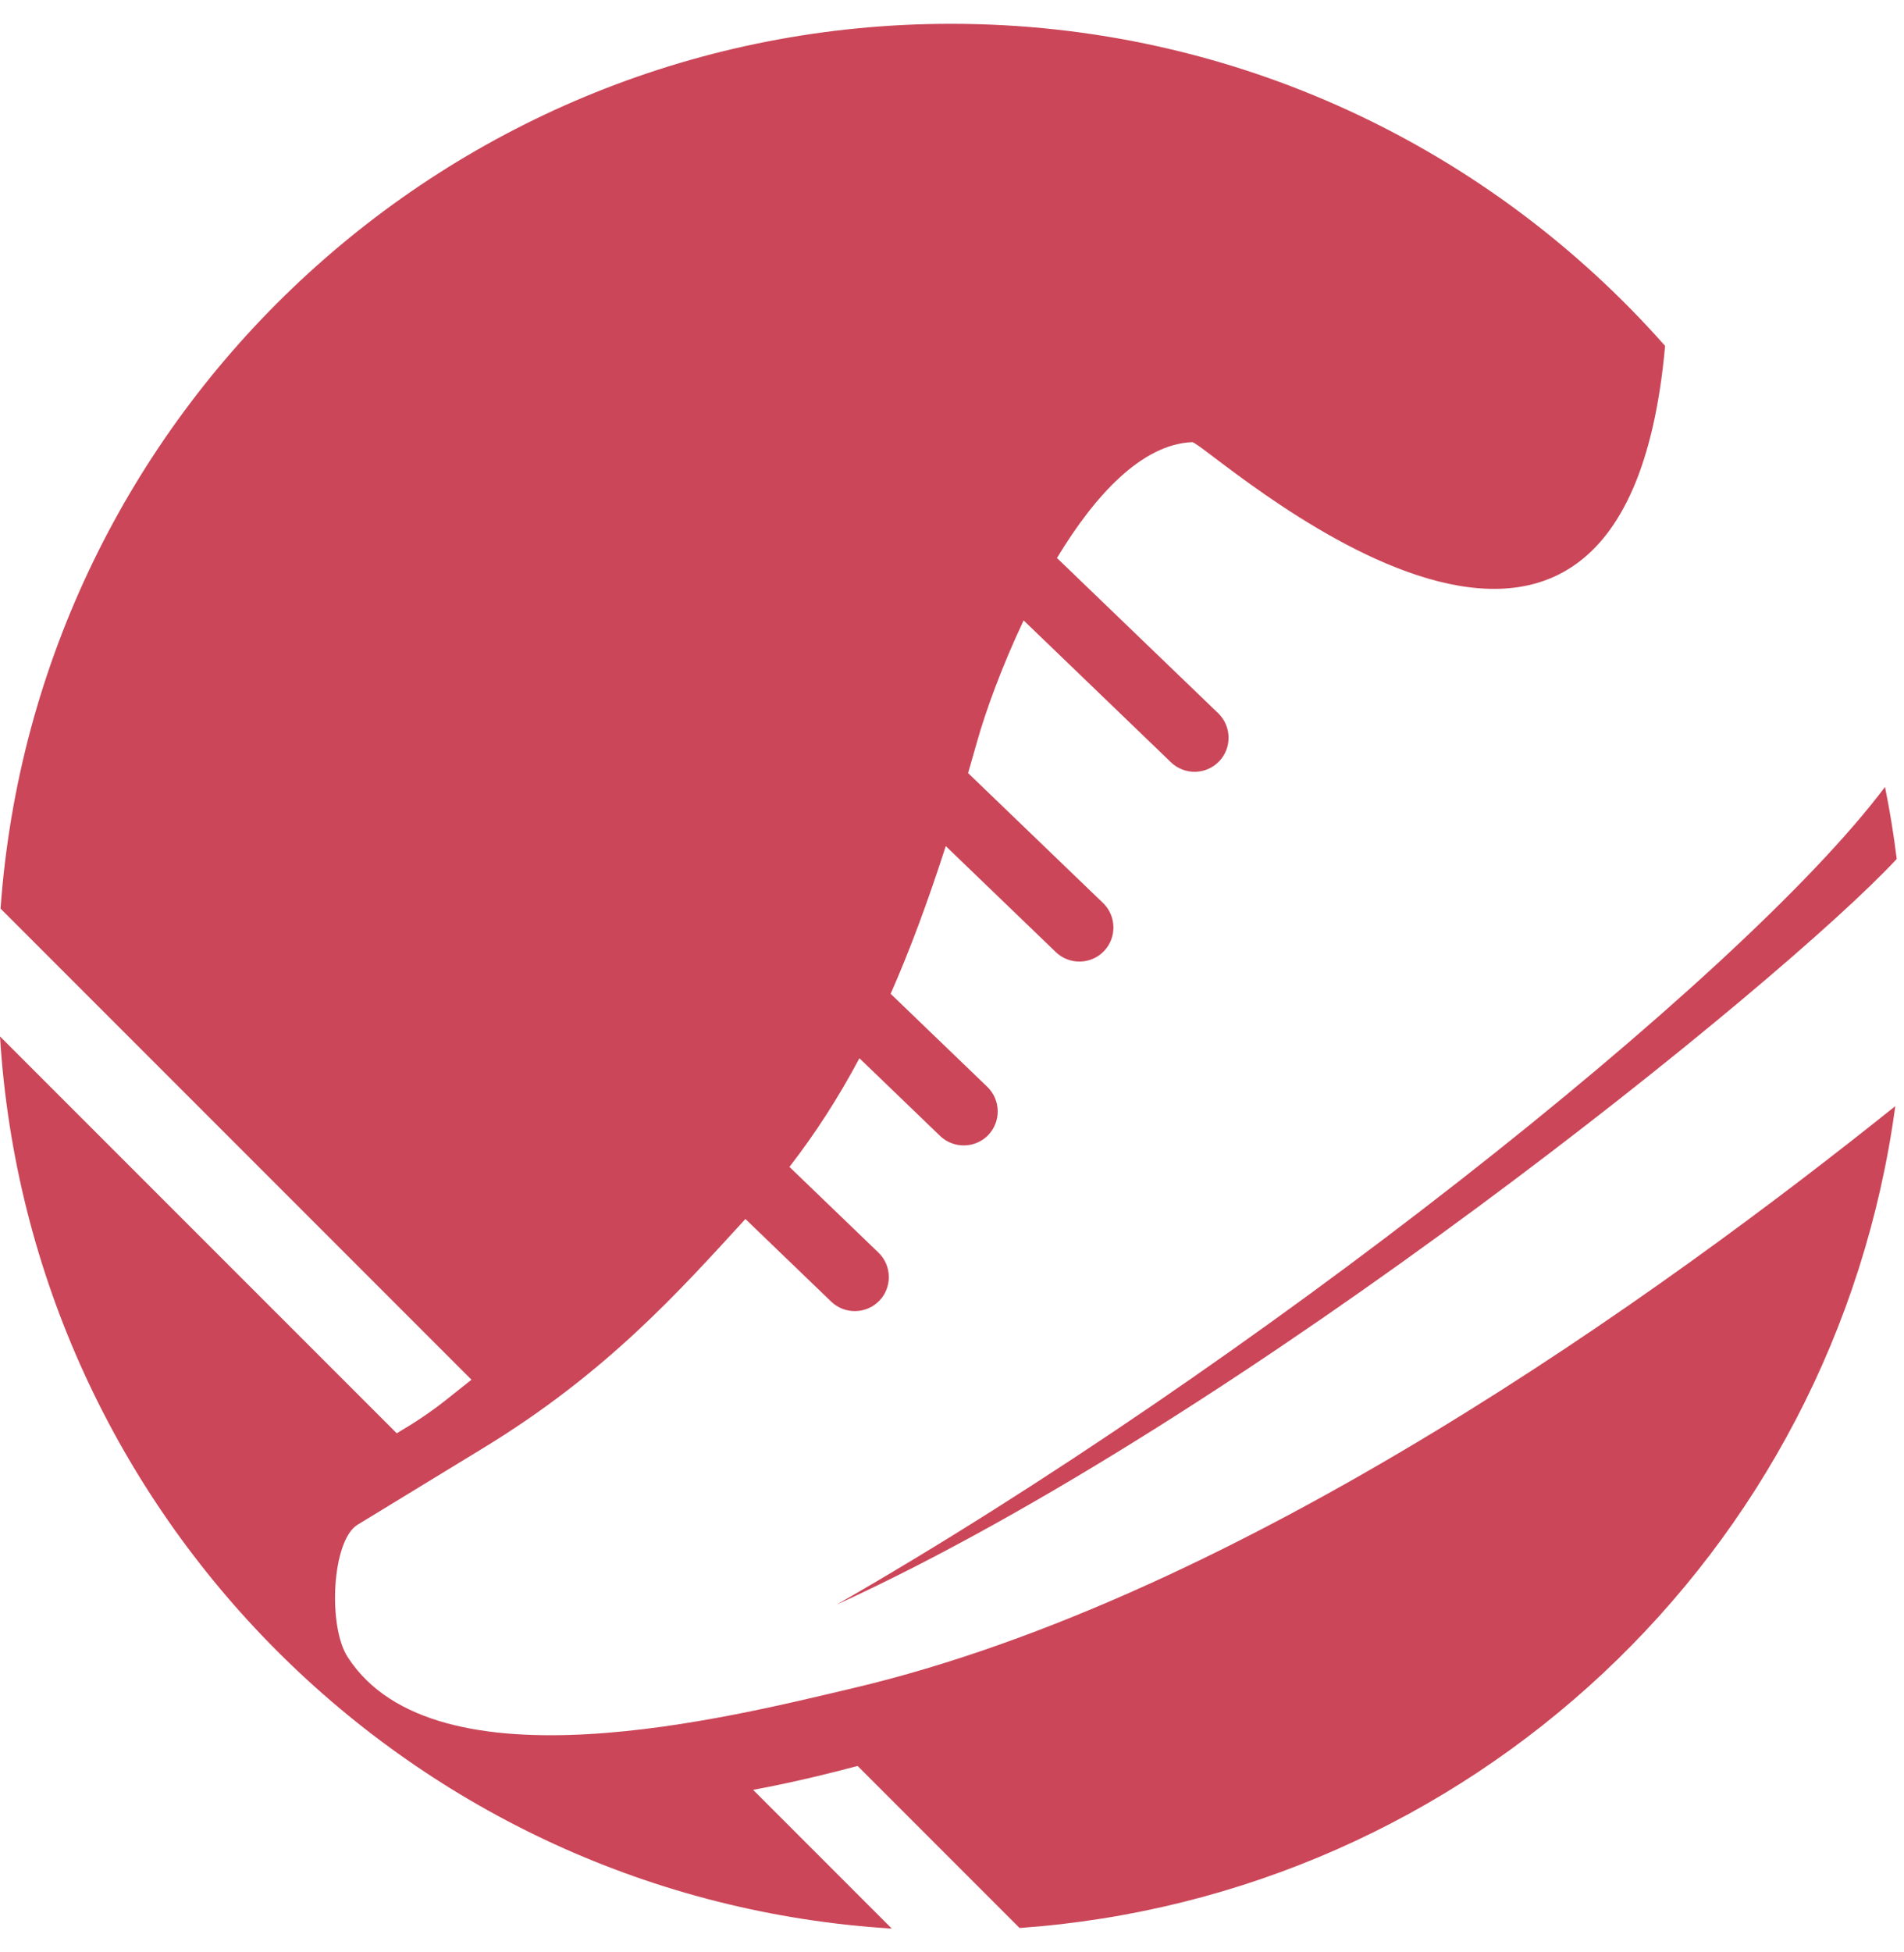 <svg width="40" height="41" viewBox="0 0 40 41" fill="none" xmlns="http://www.w3.org/2000/svg">
<path fill-rule="evenodd" clip-rule="evenodd" d="M7.305 34.8C6.88 34.144 6.974 32.347 7.511 32.02L10.159 30.405C12.752 28.824 14.282 27.103 15.66 25.599L17.462 27.334C17.746 27.607 18.201 27.598 18.473 27.315H18.474C18.746 27.032 18.738 26.577 18.454 26.304L16.585 24.505C17.127 23.804 17.609 23.06 18.055 22.223L19.75 23.855C20.034 24.127 20.489 24.119 20.762 23.836V23.835C21.034 23.552 21.025 23.098 20.742 22.824L18.711 20.87C19.112 19.96 19.491 18.941 19.869 17.768L22.181 19.994C22.465 20.267 22.92 20.258 23.192 19.974C23.465 19.691 23.456 19.236 23.173 18.963L20.338 16.235C20.401 16.019 20.464 15.799 20.527 15.574C20.702 14.951 21.043 14.003 21.505 13.029L24.601 16.009C24.884 16.281 25.339 16.273 25.611 15.989C25.884 15.706 25.875 15.251 25.592 14.978L22.205 11.718C22.992 10.415 23.979 9.33 25.046 9.285C25.32 9.274 34.071 17.422 34.981 7.264C31.313 3.116 25.953 0.5 19.98 0.5C9.408 0.5 0.75 8.696 0.012 19.081L9.905 28.974C9.729 29.114 9.549 29.257 9.365 29.403C9.029 29.669 8.697 29.886 8.335 30.099L0 21.765C0.618 31.829 8.67 39.882 18.735 40.5L15.822 37.587C16.274 37.503 16.711 37.408 17.126 37.31C17.423 37.239 17.72 37.164 18.017 37.085L21.42 40.488C30.839 39.819 38.541 32.658 39.817 23.229C34.927 27.145 26.106 33.523 17.917 35.452C15.367 36.052 9.143 37.644 7.305 34.8Z" fill="#CB4658"/>
<path fill-rule="evenodd" clip-rule="evenodd" d="M17.575 33.698C26.138 29.785 37.479 20.593 39.847 18.038C39.784 17.528 39.702 17.024 39.601 16.526C36.526 20.618 26.18 28.766 17.575 33.698Z" fill="#CB4658"/>
</svg>
